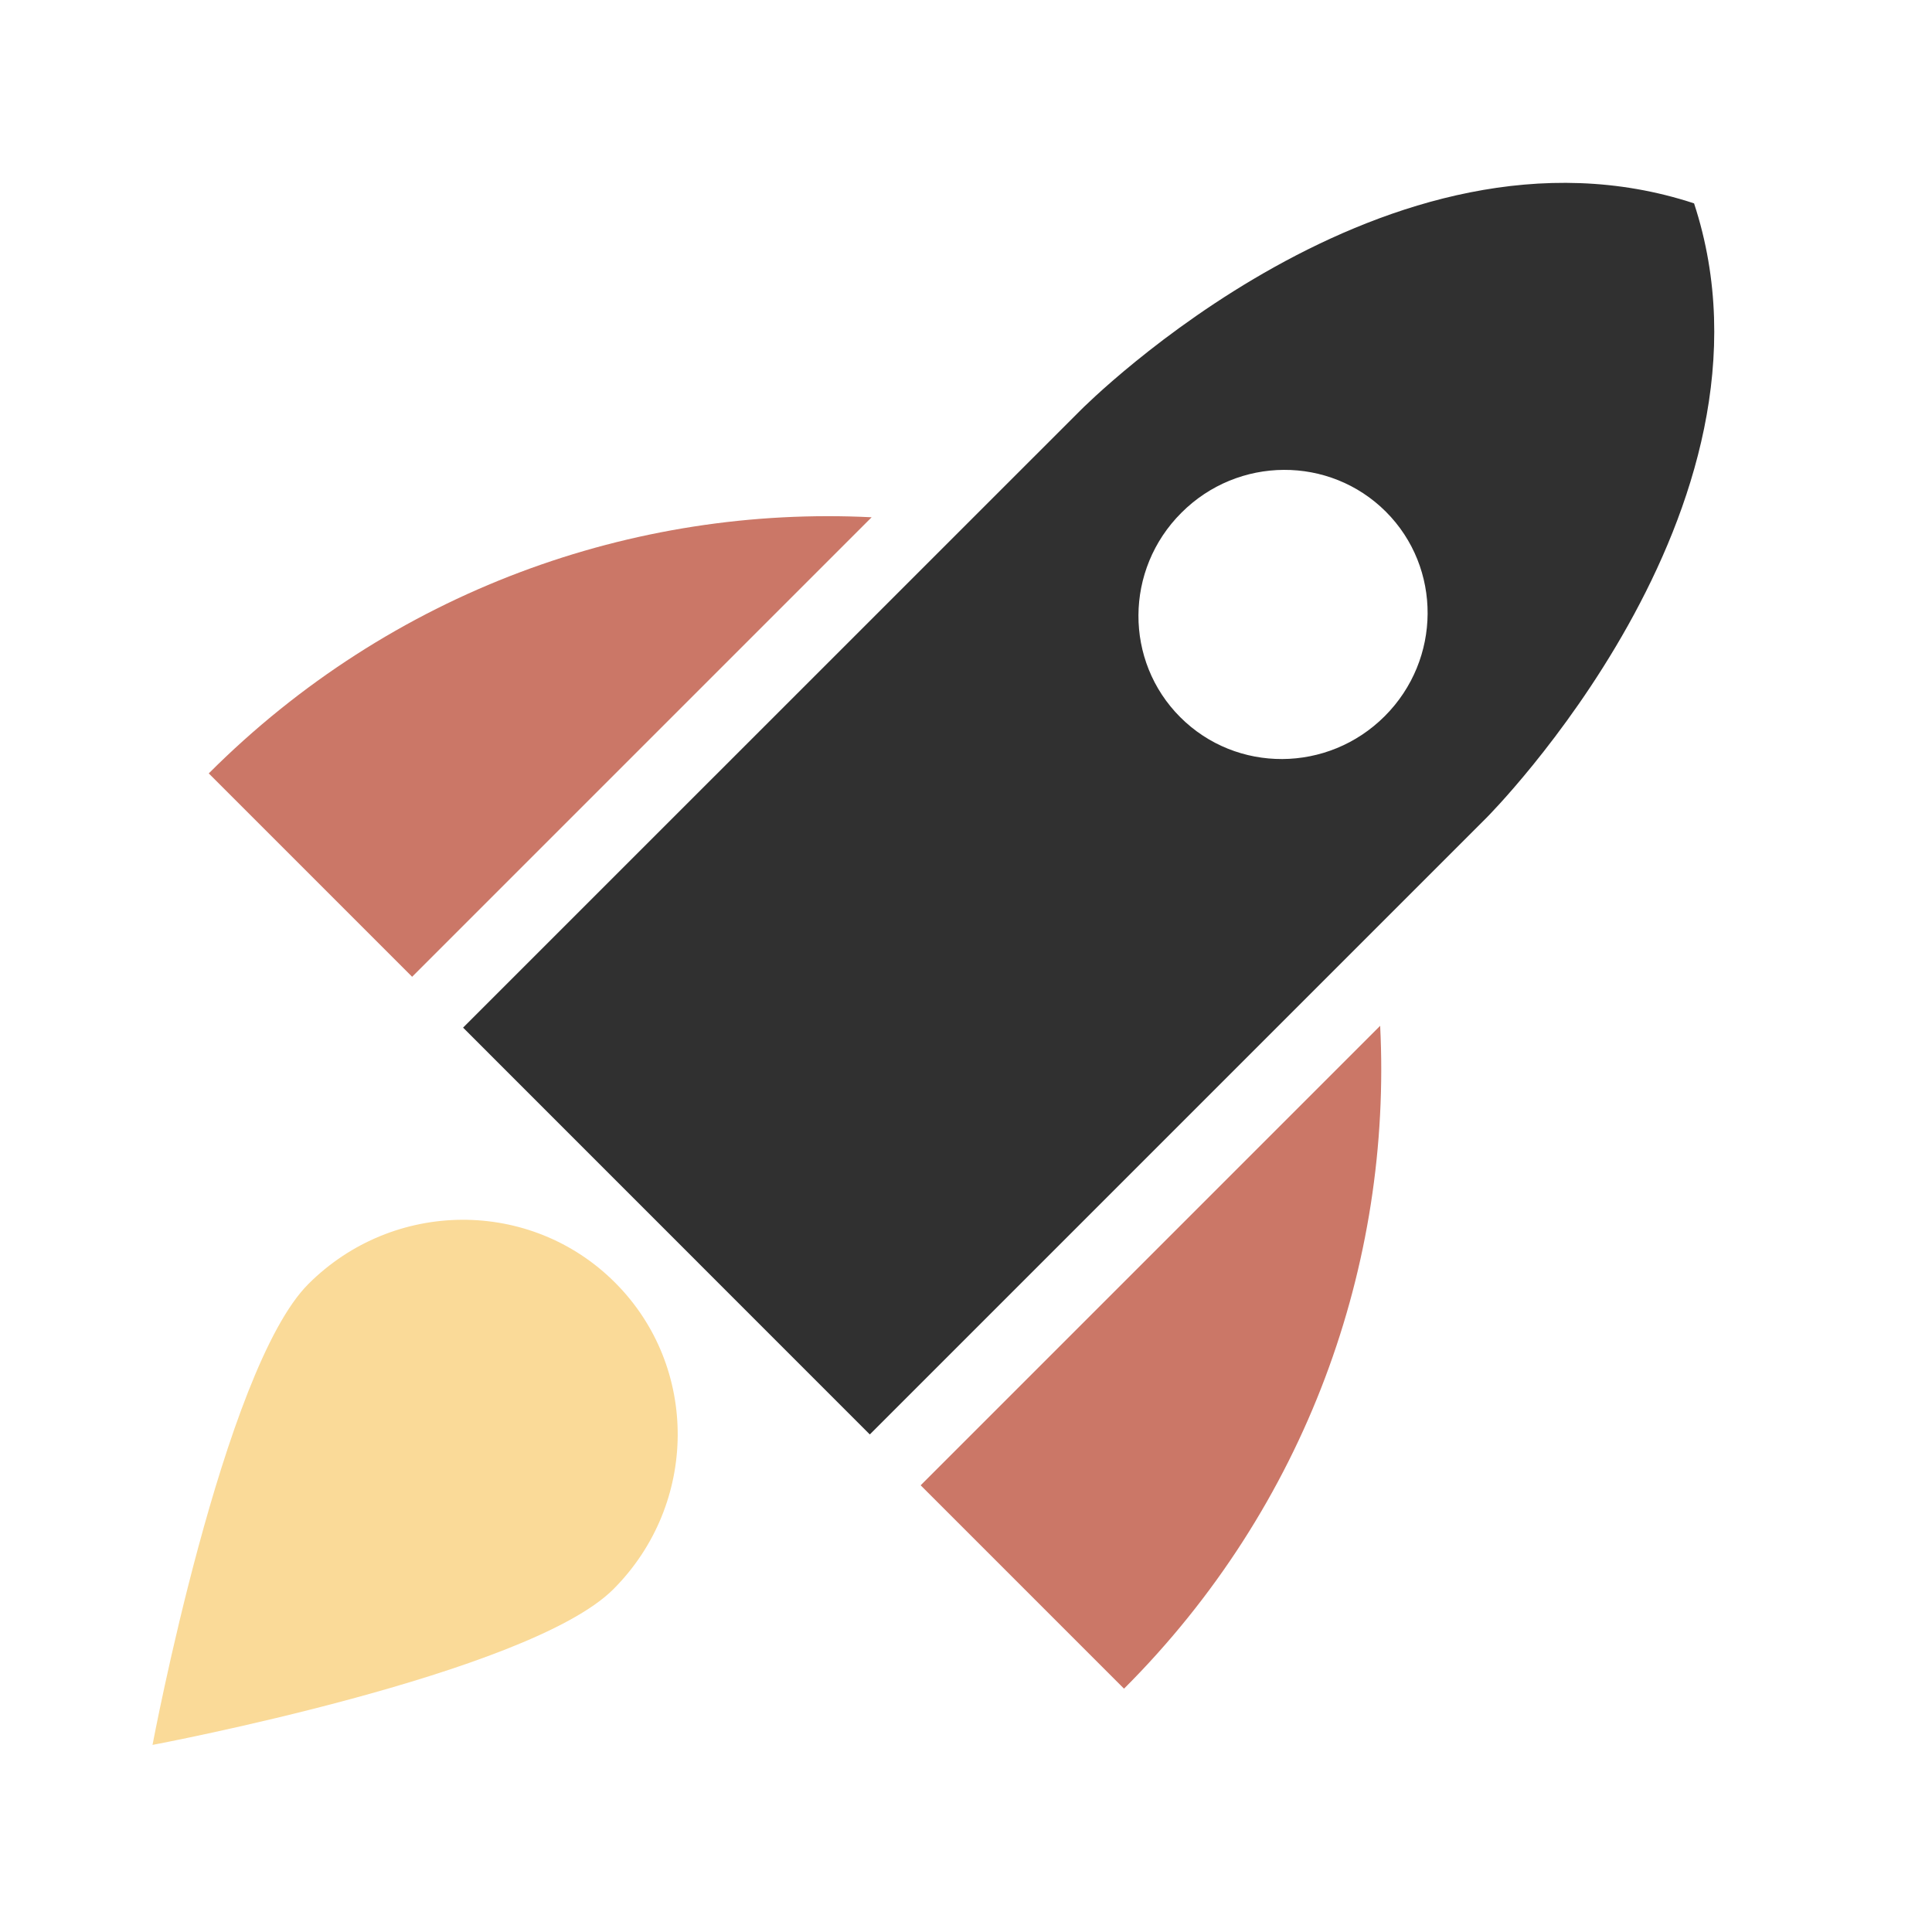 <svg width="19" height="19" viewBox="0 0 19 19" fill="none" xmlns="http://www.w3.org/2000/svg">
<path d="M6.032 15.629C5.195 16.466 1.5 17.16 1.5 17.16C1.5 17.16 2.195 13.466 3.032 12.628C3.869 11.791 5.219 11.784 6.048 12.613C6.877 13.441 6.869 14.791 6.032 15.629Z" fill="#FADA98"/>
<path d="M2.053 7.606L4.053 9.606L8.572 5.087C6.235 4.97 3.849 5.81 2.053 7.606Z" fill="#CB7767"/>
<path d="M11.054 16.607L9.054 14.607L13.573 10.088C13.69 12.426 12.85 14.812 11.054 16.607Z" fill="#CB7767"/>
<path d="M16.66 2C13.649 1.011 10.685 3.975 10.618 4.043L4.554 10.106L8.554 14.107L14.618 8.043C14.618 8.043 17.65 5.011 16.66 2ZM11.607 7.053C11.055 6.501 11.059 5.601 11.618 5.043C12.176 4.484 13.076 4.48 13.629 5.032C14.181 5.584 14.176 6.485 13.618 7.043C13.06 7.601 12.16 7.606 11.607 7.053Z" fill="#303030"/>
</svg>
